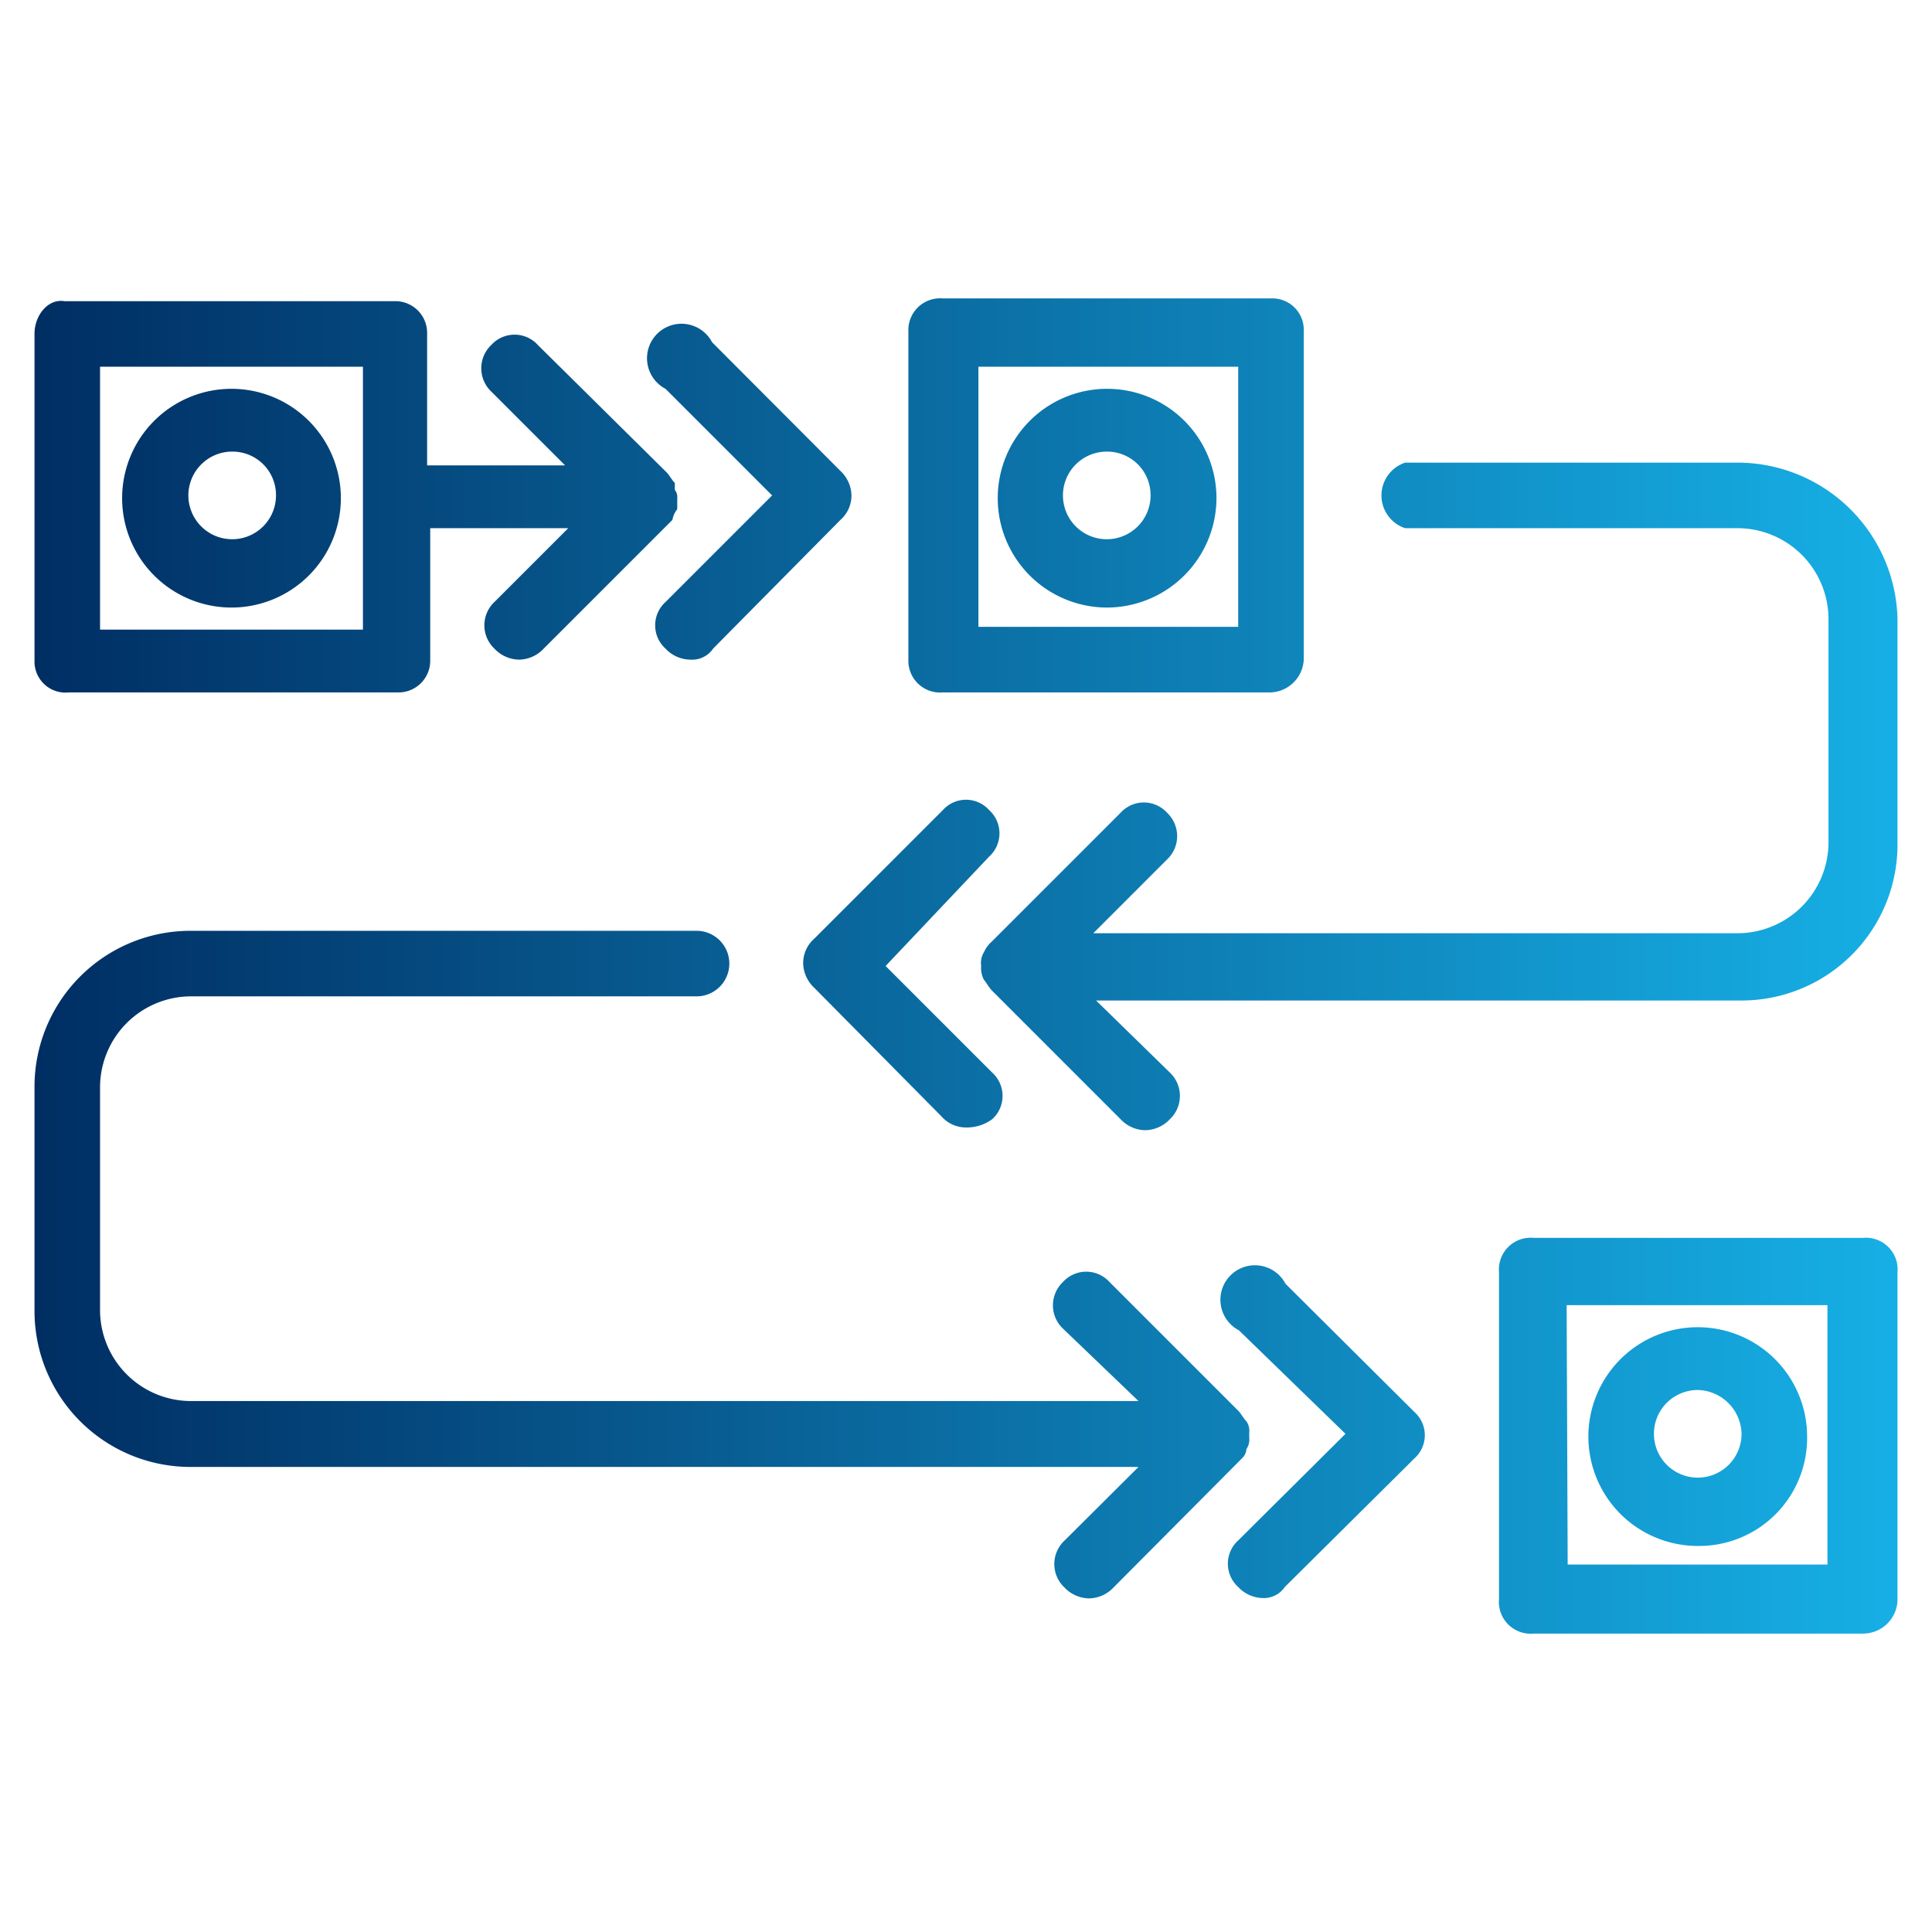 <svg id="Layer_1" data-name="Layer 1" xmlns="http://www.w3.org/2000/svg" xmlns:xlink="http://www.w3.org/1999/xlink" viewBox="0 0 56 56"><defs><style>.cls-1,.cls-10,.cls-11,.cls-2,.cls-3,.cls-4,.cls-5,.cls-6,.cls-7,.cls-8,.cls-9{fill-rule:evenodd;}.cls-1{fill:url(#linear-gradient);}.cls-2{fill:url(#linear-gradient-2);}.cls-3{fill:url(#linear-gradient-3);}.cls-4{fill:url(#linear-gradient-4);}.cls-5{fill:url(#linear-gradient-5);}.cls-6{fill:url(#linear-gradient-6);}.cls-7{fill:url(#linear-gradient-7);}.cls-8{fill:url(#linear-gradient-8);}.cls-9{fill:url(#linear-gradient-9);}.cls-10{fill:url(#linear-gradient-10);}.cls-11{fill:url(#linear-gradient-11);}</style><linearGradient id="linear-gradient" x1="1.11" y1="1588.61" x2="54.07" y2="1588.61" gradientTransform="matrix(1, 0, 0, -1, 0, 1603.05)" gradientUnits="userSpaceOnUse"><stop offset="0" stop-color="#002e63"/><stop offset="1" stop-color="#16afe5"/></linearGradient><linearGradient id="linear-gradient-2" x1="1.11" y1="1588.69" x2="54.86" y2="1588.69" xlink:href="#linear-gradient"/><linearGradient id="linear-gradient-3" x1="1" y1="1588.61" x2="54.77" y2="1588.61" xlink:href="#linear-gradient"/><linearGradient id="linear-gradient-4" x1="0.93" y1="1561.41" x2="54.97" y2="1561.41" xlink:href="#linear-gradient"/><linearGradient id="linear-gradient-5" x1="1.05" y1="1561.41" x2="54.78" y2="1561.41" xlink:href="#linear-gradient"/><linearGradient id="linear-gradient-6" x1="1.01" y1="1561.44" x2="54.91" y2="1561.44" xlink:href="#linear-gradient"/><linearGradient id="linear-gradient-7" x1="1" y1="1566.41" x2="54.93" y2="1566.41" xlink:href="#linear-gradient"/><linearGradient id="linear-gradient-8" x1="1.2" y1="1588.68" x2="54.86" y2="1588.68" xlink:href="#linear-gradient"/><linearGradient id="linear-gradient-9" x1="1.02" y1="1575.12" x2="54.77" y2="1575.12" xlink:href="#linear-gradient"/><linearGradient id="linear-gradient-10" x1="1.06" y1="1579.97" x2="54.98" y2="1579.97" xlink:href="#linear-gradient"/><linearGradient id="linear-gradient-11" x1="0.93" y1="1588.65" x2="54.05" y2="1588.65" xlink:href="#linear-gradient"/></defs><path class="cls-1" d="M6.71,17.61a3.17,3.17,0,1,1,3.17-3.17,3.17,3.17,0,0,1-3.17,3.17m0-4.52A1.27,1.27,0,1,0,8,14.36a1.26,1.26,0,0,0-1.27-1.27"/><path class="cls-2" d="M36.84,20.07H27.33a.92.92,0,0,1-1-.95V9.6a.92.92,0,0,1,1-.95h9.51a.91.91,0,0,1,.95.95v9.52A1,1,0,0,1,36.84,20.07Zm-8.56-1.9h7.61V10.63H28.36v7.54Z"/><path class="cls-3" d="M32.08,17.61a3.17,3.17,0,1,1,3.18-3.17,3.18,3.18,0,0,1-3.18,3.17m0-4.52a1.27,1.27,0,1,0,1.27,1.27,1.26,1.26,0,0,0-1.27-1.27"/><path class="cls-4" d="M54,47.35H44.45a.92.92,0,0,1-1-1V36.88a.92.92,0,0,1,1-1H54a.92.92,0,0,1,1,1V46.4A1,1,0,0,1,54,47.35Zm-8.56-2h7.53V37.83H45.41Z"/><path class="cls-5" d="M49.21,44.81a3.17,3.17,0,1,1,3.17-3.17,3.13,3.13,0,0,1-3.17,3.17m0-4.52a1.27,1.27,0,1,0,1.27,1.27,1.3,1.3,0,0,0-1.27-1.27"/><path class="cls-6" d="M36.6,46.32a1,1,0,0,1-.71-.32.91.91,0,0,1,0-1.35L39,41.56l-3.09-3a1,1,0,1,1,1.35-1.35L41,40.93a.9.9,0,0,1,0,1.34L37.24,46a.73.73,0,0,1-.64.32"/><path class="cls-7" d="M36.13,42a.48.48,0,0,0,.08-.32v-.16a.48.48,0,0,0-.08-.32c-.08-.08-.16-.23-.24-.31l-3.73-3.73a.91.91,0,0,0-1.35,0,.93.93,0,0,0,0,1.35L33,40.61H5.52A2.64,2.64,0,0,1,2.9,38v-6.5a2.64,2.64,0,0,1,2.62-2.62H20.19a.95.95,0,1,0,0-1.9H5.52A4.52,4.52,0,0,0,1,31.49V38a4.52,4.52,0,0,0,4.52,4.52H33l-2.15,2.14a.93.93,0,0,0,0,1.35,1,1,0,0,0,.72.32,1,1,0,0,0,.71-.32L36,42.27A.41.41,0,0,0,36.13,42Z"/><path class="cls-8" d="M20,19.12a1,1,0,0,1-.71-.32.91.91,0,0,1,0-1.35l3.09-3.09-3.09-3.09a1,1,0,1,1,1.35-1.35l3.72,3.73a1,1,0,0,1,.32.71.94.94,0,0,1-.32.71L20.67,18.8a.73.73,0,0,1-.64.32"/><path class="cls-9" d="M28,32.68a.94.94,0,0,1-.71-.32L23.6,28.63a1,1,0,0,1-.32-.71.94.94,0,0,1,.32-.71l3.73-3.73a.9.9,0,0,1,1.34,0,.91.91,0,0,1,0,1.35l-3,3.17,3.09,3.09a.91.91,0,0,1,0,1.35,1.24,1.24,0,0,1-.71.24"/><path class="cls-10" d="M50.4,13.41H40.73a1,1,0,0,0,0,1.9H50.4A2.64,2.64,0,0,1,53,17.93v6.5a2.64,2.64,0,0,1-2.62,2.62H31.69l2.14-2.14a.93.93,0,0,0,0-1.35.91.91,0,0,0-1.35,0l-3.73,3.73a.89.89,0,0,0-.23.31.6.6,0,0,0-.08.4h0a.72.72,0,0,0,.08.4c.07.08.15.23.23.31l3.73,3.73a1,1,0,0,0,.71.32,1,1,0,0,0,.72-.32.93.93,0,0,0,0-1.35L31.77,29H50.48A4.52,4.52,0,0,0,55,24.43v-6.5A4.64,4.64,0,0,0,50.4,13.41Z"/><path class="cls-11" d="M19.63,14.76v-.32a.32.32,0,0,0-.07-.24V14c-.08-.08-.16-.23-.24-.31L15.59,10a.91.91,0,0,0-1.35,0,.93.93,0,0,0,0,1.35l2.14,2.14h-4V9.68a.92.92,0,0,0-.95-.95H1.87c-.47-.08-.87.4-.87.95V19.2a.9.9,0,0,0,1,.87h9.52a.92.92,0,0,0,.95-.95V15.31h4l-2.14,2.14a.93.93,0,0,0,0,1.35,1,1,0,0,0,.72.32,1,1,0,0,0,.71-.32l3.73-3.73A.68.68,0,0,1,19.63,14.76ZM2.9,18.17V10.63h7.62v3.81h0v3.81H2.9Z"/></svg>